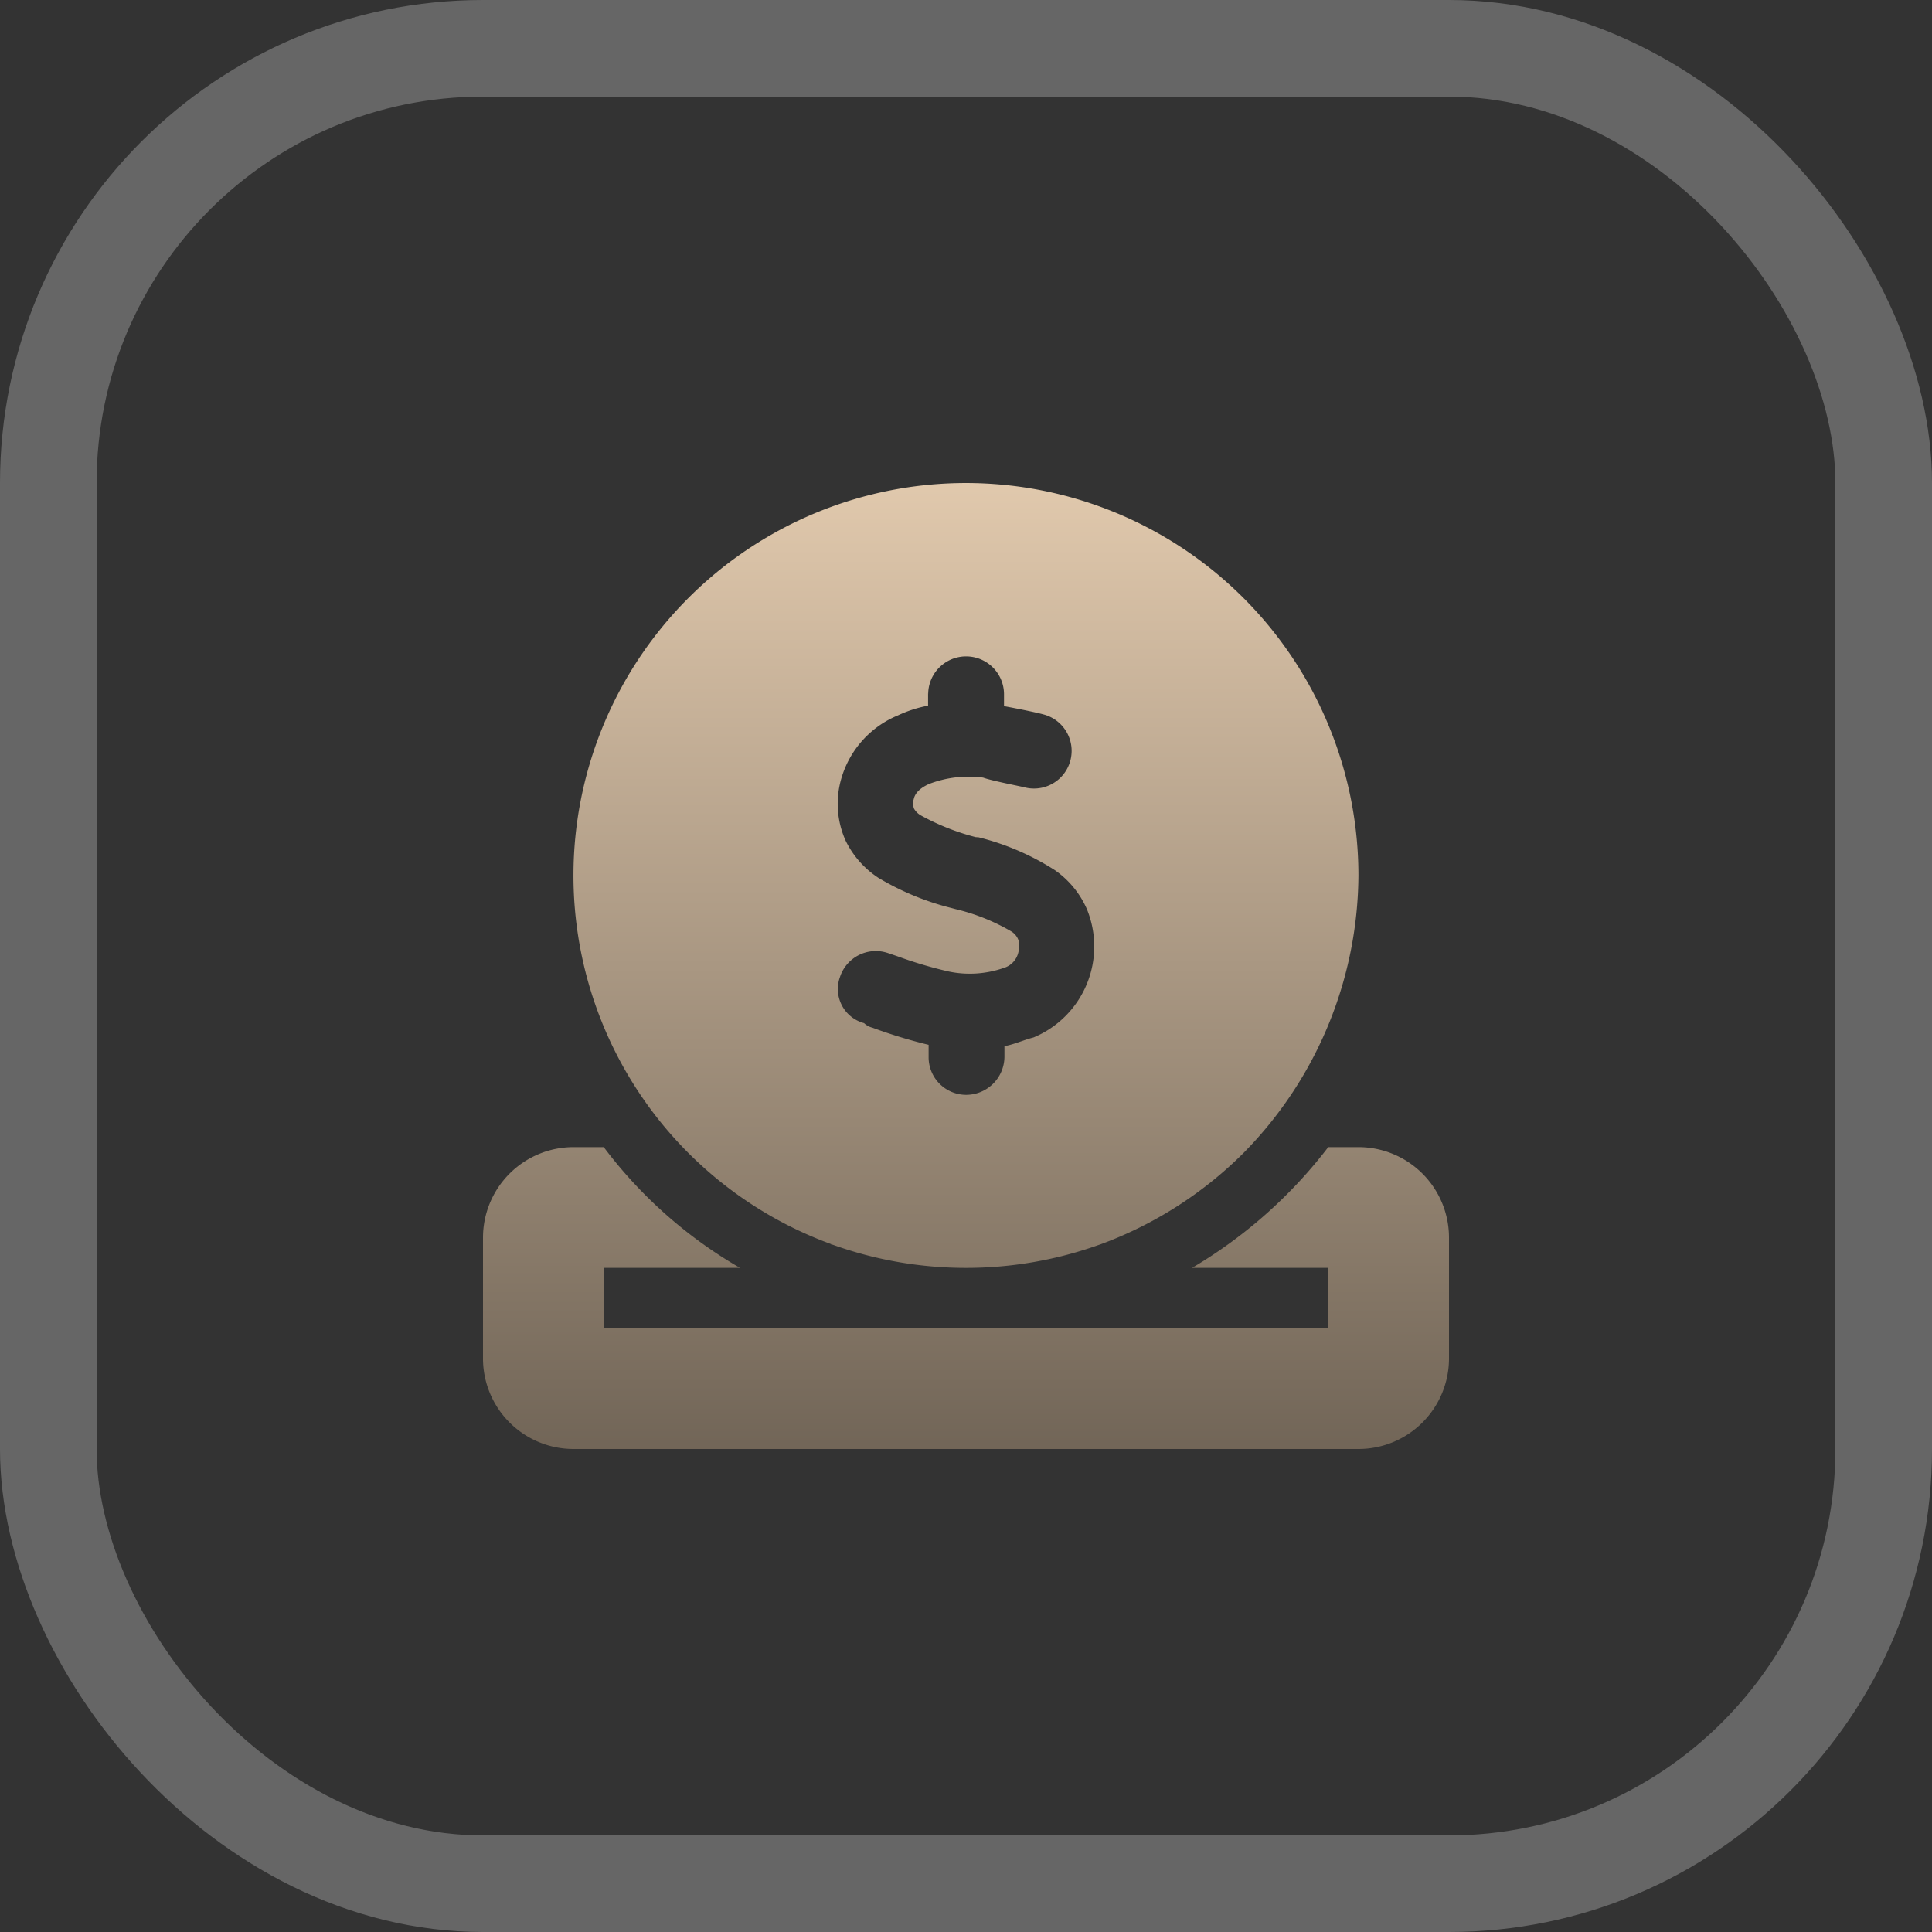<svg xmlns="http://www.w3.org/2000/svg" xmlns:xlink="http://www.w3.org/1999/xlink" width="40" height="40" viewBox="0 0 40 40">
  <rect x="0" y="0" width="40" height="40" fill="#333333" stroke="none"/>
  <defs>
    <linearGradient id="linear-gradient" x1="0.5" x2="0.5" y2="1" gradientUnits="objectBoundingBox">
      <stop offset="0" stop-color="#e1c9ad"/>
      <stop offset="1" stop-color="#716557"/>
    </linearGradient>
  </defs>
  <g id="dividends" transform="translate(-940 -2527)">
    <g id="Retângulo_20" data-name="Retângulo 20" transform="translate(940 2527)" fill="none" stroke="#fff" stroke-miterlimit="10" stroke-width="2" opacity="0.25">
      <rect width="40" height="40" rx="10" stroke="none"/>
      <rect x="1" y="1" width="38" height="38" rx="9" fill="none"/>
    </g>
    <path id="circle-dollar-to-slot" d="M12.762,15.77a8.177,8.177,0,0,1-5.523,0c-.047,0-.023-.008-.031-.012A8.126,8.126,0,1,1,18.125,8.125a8.251,8.251,0,0,1-2.262,5.625c-.039.039-.078.082-.117.121a8.189,8.189,0,0,1-2.984,1.9ZM9.215,4.34v.27a2.578,2.578,0,0,0-.621.2A2.022,2.022,0,0,0,7.379,6.281a1.861,1.861,0,0,0,.133,1.133,1.933,1.933,0,0,0,.676.762A5.566,5.566,0,0,0,9.7,8.8l.086.023a4.2,4.2,0,0,1,1.145.457.362.362,0,0,1,.145.16.41.41,0,0,1,.012.258.44.44,0,0,1-.312.344,2.136,2.136,0,0,1-1.125.074,8.671,8.671,0,0,1-1.023-.3c-.086-.031-.172-.059-.25-.086a.781.781,0,0,0-.988.5.731.731,0,0,0,.5.953.389.389,0,0,0,.172.094,10.44,10.44,0,0,0,1.164.355v.25a.779.779,0,0,0,.75.785.794.794,0,0,0,.82-.785V11.66c.207-.039.41-.133.6-.18A2.039,2.039,0,0,0,12.5,8.816a1.922,1.922,0,0,0-.66-.8,5.3,5.3,0,0,0-1.578-.68L10.2,7.332a4.838,4.838,0,0,1-1.133-.449.382.382,0,0,1-.141-.137.3.3,0,0,1-.008-.2c.016-.078.074-.207.32-.316A2.291,2.291,0,0,1,10.355,6.1c.172.063.7.164.852.2a.78.78,0,0,0,.4-1.508c-.172-.047-.562-.125-.82-.172V4.375a.785.785,0,0,0-1.57,0Zm-7.34,9.41H2.5a9.43,9.43,0,0,0,2.821,2.5H2.5V17.5h15V16.25H14.68a9.847,9.847,0,0,0,2.82-2.5h.625A1.875,1.875,0,0,1,20,15.625v2.5A1.875,1.875,0,0,1,18.125,20H1.875A1.875,1.875,0,0,1,0,18.125v-2.5A1.875,1.875,0,0,1,1.875,13.75Z" transform="translate(950 2537)" fill="url(#linear-gradient)"/>
  </g>
</svg>
